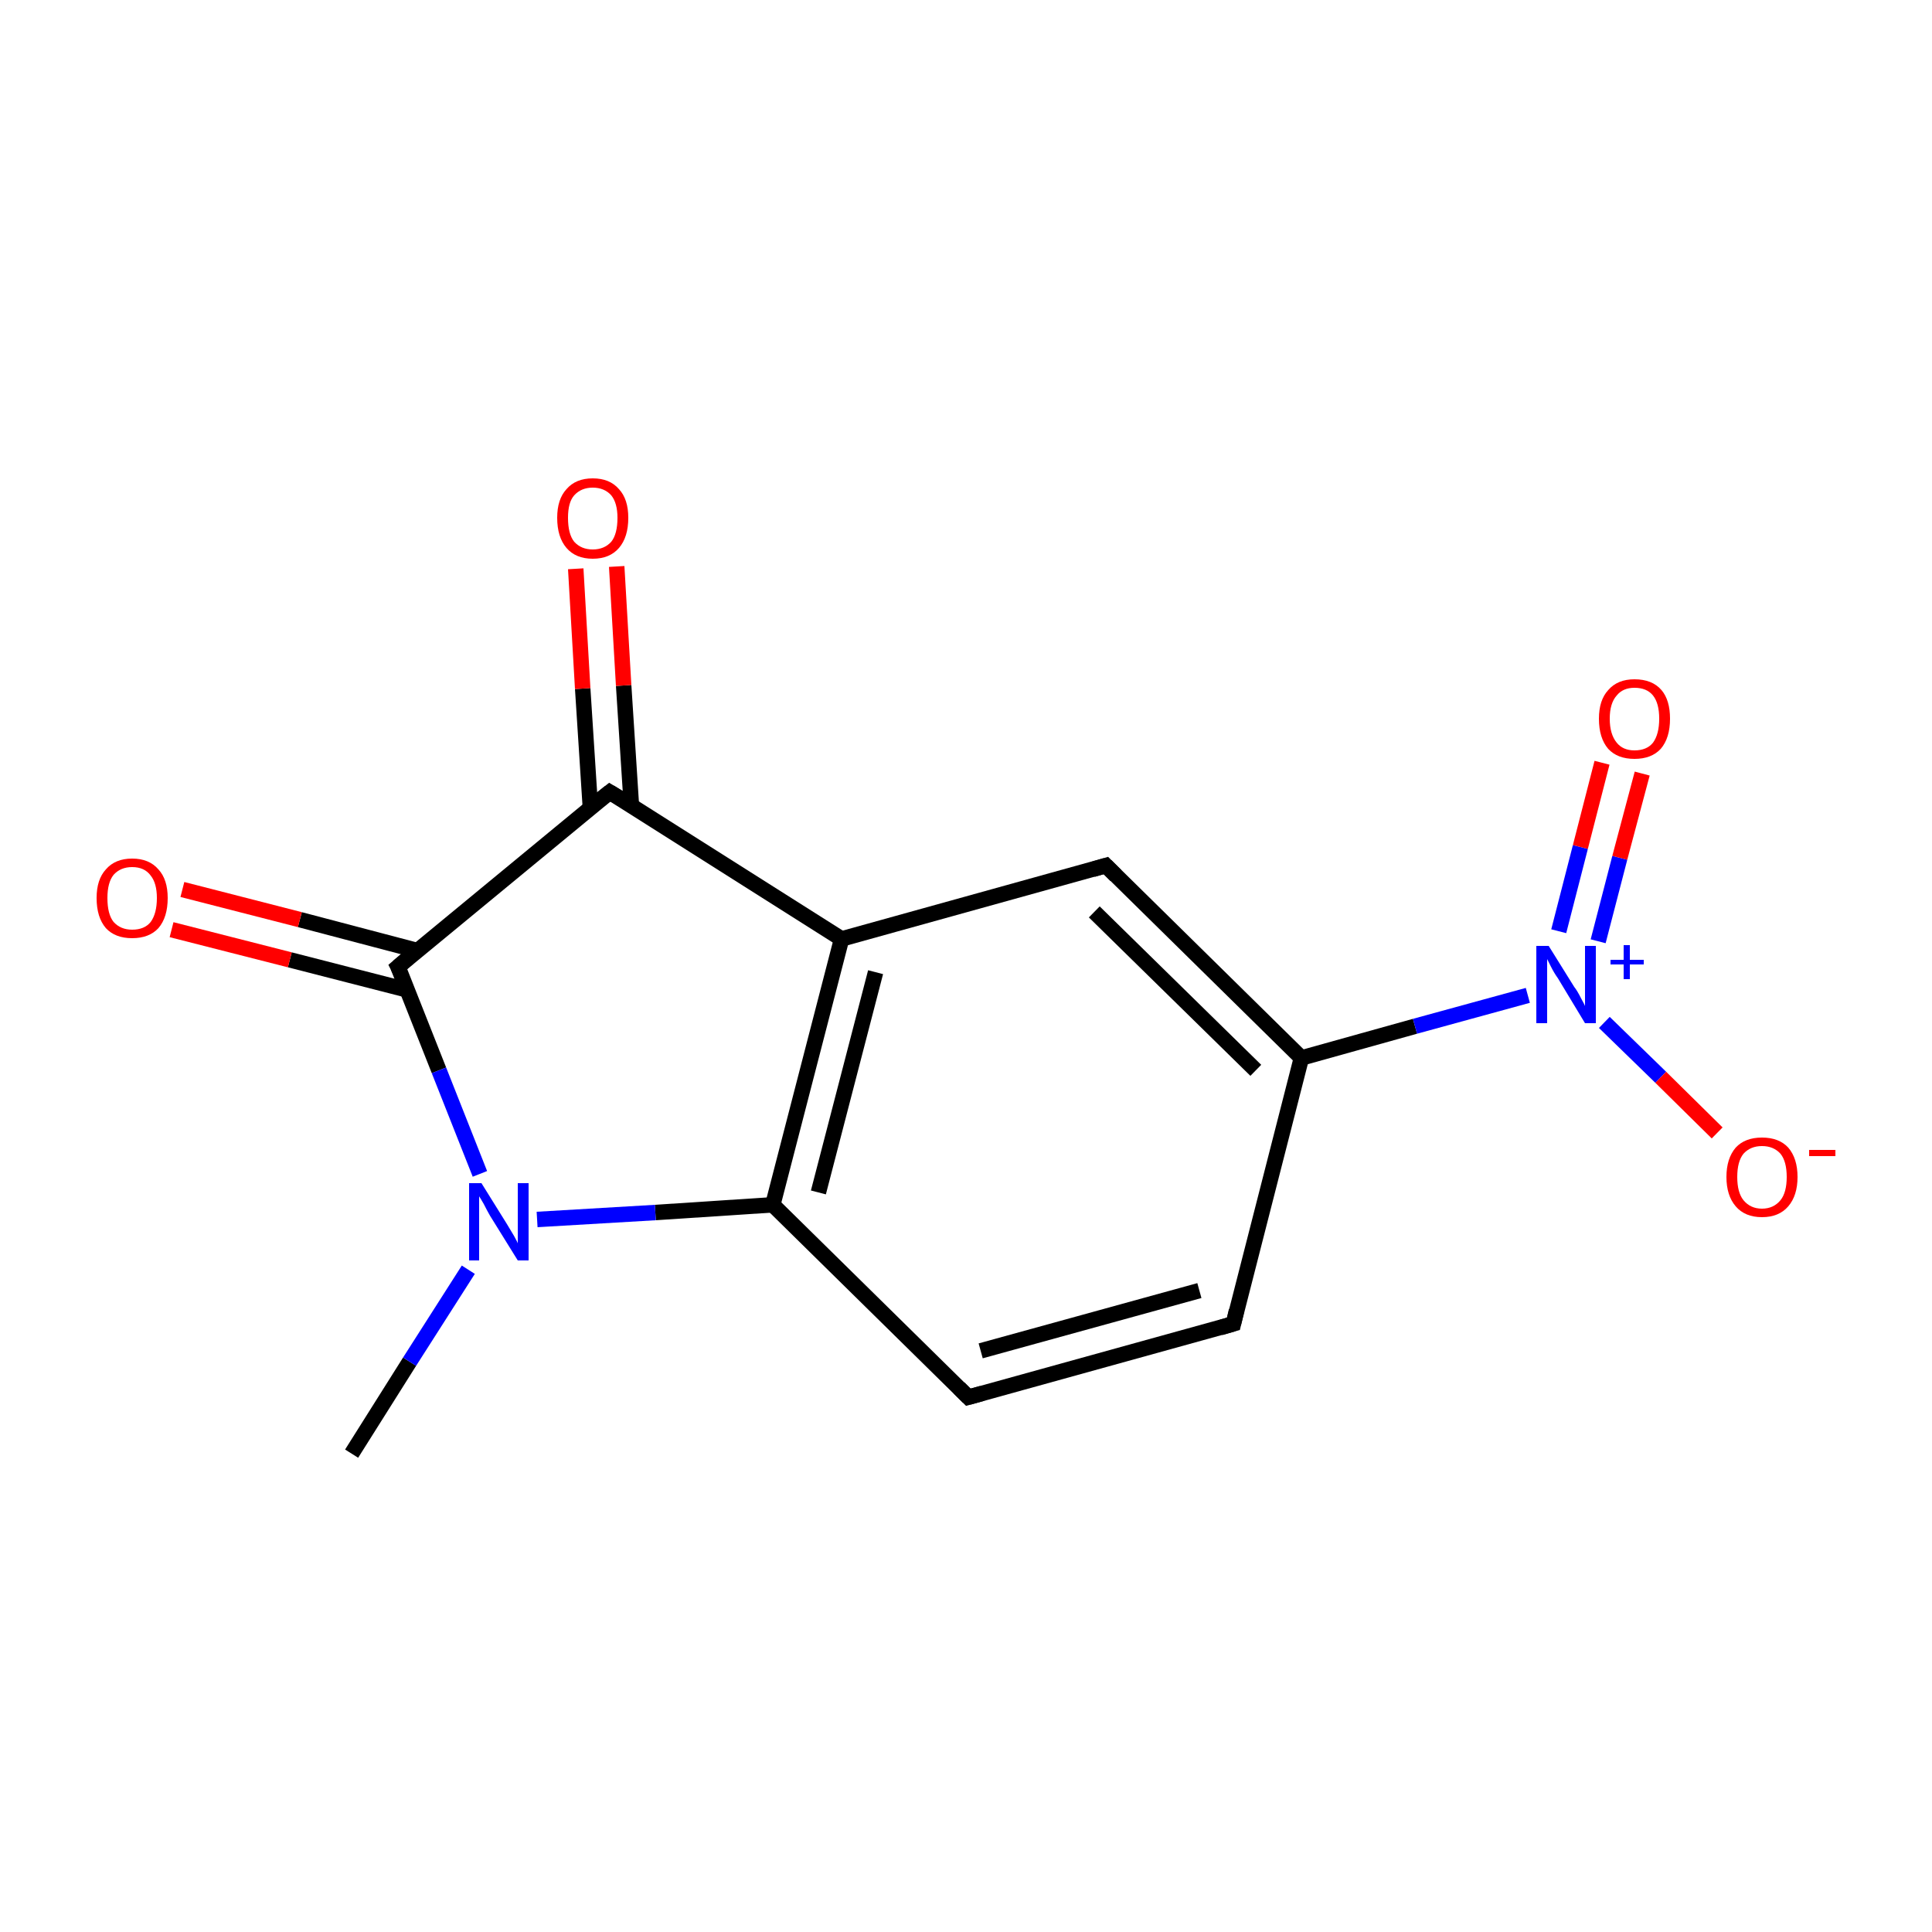 <?xml version='1.0' encoding='iso-8859-1'?>
<svg version='1.1' baseProfile='full'
              xmlns='http://www.w3.org/2000/svg'
                      xmlns:rdkit='http://www.rdkit.org/xml'
                      xmlns:xlink='http://www.w3.org/1999/xlink'
                  xml:space='preserve'
width='250px' height='250px' viewBox='0 0 250 250'>
<!-- END OF HEADER -->
<rect style='opacity:1.0;fill:#FFFFFF;stroke:none' width='250.0' height='250.0' x='0.0' y='0.0'> </rect>
<path class='bond-0 atom-0 atom-9' d='M 45.5,188.1 L 53.0,176.2' style='fill:none;fill-rule:evenodd;stroke:#000000;stroke-width:2.0px;stroke-linecap:butt;stroke-linejoin:miter;stroke-opacity:1' />
<path class='bond-0 atom-0 atom-9' d='M 53.0,176.2 L 60.6,164.3' style='fill:none;fill-rule:evenodd;stroke:#0000FF;stroke-width:2.0px;stroke-linecap:butt;stroke-linejoin:miter;stroke-opacity:1' />
<path class='bond-1 atom-1 atom-2' d='M 159.6,171.3 L 125.3,180.8' style='fill:none;fill-rule:evenodd;stroke:#000000;stroke-width:2.0px;stroke-linecap:butt;stroke-linejoin:miter;stroke-opacity:1' />
<path class='bond-1 atom-1 atom-2' d='M 155.2,167.0 L 126.9,174.8' style='fill:none;fill-rule:evenodd;stroke:#000000;stroke-width:2.0px;stroke-linecap:butt;stroke-linejoin:miter;stroke-opacity:1' />
<path class='bond-2 atom-1 atom-4' d='M 159.6,171.3 L 168.4,136.9' style='fill:none;fill-rule:evenodd;stroke:#000000;stroke-width:2.0px;stroke-linecap:butt;stroke-linejoin:miter;stroke-opacity:1' />
<path class='bond-3 atom-2 atom-6' d='M 125.3,180.8 L 100.0,155.9' style='fill:none;fill-rule:evenodd;stroke:#000000;stroke-width:2.0px;stroke-linecap:butt;stroke-linejoin:miter;stroke-opacity:1' />
<path class='bond-4 atom-3 atom-4' d='M 143.1,112.0 L 168.4,136.9' style='fill:none;fill-rule:evenodd;stroke:#000000;stroke-width:2.0px;stroke-linecap:butt;stroke-linejoin:miter;stroke-opacity:1' />
<path class='bond-4 atom-3 atom-4' d='M 141.6,118.0 L 162.5,138.5' style='fill:none;fill-rule:evenodd;stroke:#000000;stroke-width:2.0px;stroke-linecap:butt;stroke-linejoin:miter;stroke-opacity:1' />
<path class='bond-5 atom-3 atom-5' d='M 143.1,112.0 L 108.9,121.5' style='fill:none;fill-rule:evenodd;stroke:#000000;stroke-width:2.0px;stroke-linecap:butt;stroke-linejoin:miter;stroke-opacity:1' />
<path class='bond-6 atom-4 atom-10' d='M 168.4,136.9 L 183.1,132.8' style='fill:none;fill-rule:evenodd;stroke:#000000;stroke-width:2.0px;stroke-linecap:butt;stroke-linejoin:miter;stroke-opacity:1' />
<path class='bond-6 atom-4 atom-10' d='M 183.1,132.8 L 197.7,128.8' style='fill:none;fill-rule:evenodd;stroke:#0000FF;stroke-width:2.0px;stroke-linecap:butt;stroke-linejoin:miter;stroke-opacity:1' />
<path class='bond-7 atom-5 atom-6' d='M 108.9,121.5 L 100.0,155.9' style='fill:none;fill-rule:evenodd;stroke:#000000;stroke-width:2.0px;stroke-linecap:butt;stroke-linejoin:miter;stroke-opacity:1' />
<path class='bond-7 atom-5 atom-6' d='M 113.3,125.8 L 105.9,154.3' style='fill:none;fill-rule:evenodd;stroke:#000000;stroke-width:2.0px;stroke-linecap:butt;stroke-linejoin:miter;stroke-opacity:1' />
<path class='bond-8 atom-5 atom-7' d='M 108.9,121.5 L 78.9,102.5' style='fill:none;fill-rule:evenodd;stroke:#000000;stroke-width:2.0px;stroke-linecap:butt;stroke-linejoin:miter;stroke-opacity:1' />
<path class='bond-9 atom-6 atom-9' d='M 100.0,155.9 L 84.8,156.9' style='fill:none;fill-rule:evenodd;stroke:#000000;stroke-width:2.0px;stroke-linecap:butt;stroke-linejoin:miter;stroke-opacity:1' />
<path class='bond-9 atom-6 atom-9' d='M 84.8,156.9 L 69.5,157.8' style='fill:none;fill-rule:evenodd;stroke:#0000FF;stroke-width:2.0px;stroke-linecap:butt;stroke-linejoin:miter;stroke-opacity:1' />
<path class='bond-10 atom-7 atom-8' d='M 78.9,102.5 L 51.5,125.1' style='fill:none;fill-rule:evenodd;stroke:#000000;stroke-width:2.0px;stroke-linecap:butt;stroke-linejoin:miter;stroke-opacity:1' />
<path class='bond-11 atom-7 atom-11' d='M 81.7,104.2 L 80.7,88.7' style='fill:none;fill-rule:evenodd;stroke:#000000;stroke-width:2.0px;stroke-linecap:butt;stroke-linejoin:miter;stroke-opacity:1' />
<path class='bond-11 atom-7 atom-11' d='M 80.7,88.7 L 79.8,73.3' style='fill:none;fill-rule:evenodd;stroke:#FF0000;stroke-width:2.0px;stroke-linecap:butt;stroke-linejoin:miter;stroke-opacity:1' />
<path class='bond-11 atom-7 atom-11' d='M 76.4,104.6 L 75.4,89.1' style='fill:none;fill-rule:evenodd;stroke:#000000;stroke-width:2.0px;stroke-linecap:butt;stroke-linejoin:miter;stroke-opacity:1' />
<path class='bond-11 atom-7 atom-11' d='M 75.4,89.1 L 74.5,73.6' style='fill:none;fill-rule:evenodd;stroke:#FF0000;stroke-width:2.0px;stroke-linecap:butt;stroke-linejoin:miter;stroke-opacity:1' />
<path class='bond-12 atom-8 atom-9' d='M 51.5,125.1 L 56.8,138.5' style='fill:none;fill-rule:evenodd;stroke:#000000;stroke-width:2.0px;stroke-linecap:butt;stroke-linejoin:miter;stroke-opacity:1' />
<path class='bond-12 atom-8 atom-9' d='M 56.8,138.5 L 62.1,151.9' style='fill:none;fill-rule:evenodd;stroke:#0000FF;stroke-width:2.0px;stroke-linecap:butt;stroke-linejoin:miter;stroke-opacity:1' />
<path class='bond-13 atom-8 atom-12' d='M 54.0,123.0 L 38.8,119.0' style='fill:none;fill-rule:evenodd;stroke:#000000;stroke-width:2.0px;stroke-linecap:butt;stroke-linejoin:miter;stroke-opacity:1' />
<path class='bond-13 atom-8 atom-12' d='M 38.8,119.0 L 23.6,115.1' style='fill:none;fill-rule:evenodd;stroke:#FF0000;stroke-width:2.0px;stroke-linecap:butt;stroke-linejoin:miter;stroke-opacity:1' />
<path class='bond-13 atom-8 atom-12' d='M 52.7,128.1 L 37.5,124.2' style='fill:none;fill-rule:evenodd;stroke:#000000;stroke-width:2.0px;stroke-linecap:butt;stroke-linejoin:miter;stroke-opacity:1' />
<path class='bond-13 atom-8 atom-12' d='M 37.5,124.2 L 22.2,120.3' style='fill:none;fill-rule:evenodd;stroke:#FF0000;stroke-width:2.0px;stroke-linecap:butt;stroke-linejoin:miter;stroke-opacity:1' />
<path class='bond-14 atom-10 atom-13' d='M 207.6,132.3 L 214.9,139.4' style='fill:none;fill-rule:evenodd;stroke:#0000FF;stroke-width:2.0px;stroke-linecap:butt;stroke-linejoin:miter;stroke-opacity:1' />
<path class='bond-14 atom-10 atom-13' d='M 214.9,139.4 L 222.2,146.6' style='fill:none;fill-rule:evenodd;stroke:#FF0000;stroke-width:2.0px;stroke-linecap:butt;stroke-linejoin:miter;stroke-opacity:1' />
<path class='bond-15 atom-10 atom-14' d='M 206.8,121.8 L 209.6,111.0' style='fill:none;fill-rule:evenodd;stroke:#0000FF;stroke-width:2.0px;stroke-linecap:butt;stroke-linejoin:miter;stroke-opacity:1' />
<path class='bond-15 atom-10 atom-14' d='M 209.6,111.0 L 212.5,100.1' style='fill:none;fill-rule:evenodd;stroke:#FF0000;stroke-width:2.0px;stroke-linecap:butt;stroke-linejoin:miter;stroke-opacity:1' />
<path class='bond-15 atom-10 atom-14' d='M 201.7,120.5 L 204.5,109.6' style='fill:none;fill-rule:evenodd;stroke:#0000FF;stroke-width:2.0px;stroke-linecap:butt;stroke-linejoin:miter;stroke-opacity:1' />
<path class='bond-15 atom-10 atom-14' d='M 204.5,109.6 L 207.3,98.7' style='fill:none;fill-rule:evenodd;stroke:#FF0000;stroke-width:2.0px;stroke-linecap:butt;stroke-linejoin:miter;stroke-opacity:1' />
<path d='M 157.9,171.8 L 159.6,171.3 L 160.0,169.6' style='fill:none;stroke:#000000;stroke-width:2.0px;stroke-linecap:butt;stroke-linejoin:miter;stroke-opacity:1;' />
<path d='M 127.1,180.3 L 125.3,180.8 L 124.1,179.6' style='fill:none;stroke:#000000;stroke-width:2.0px;stroke-linecap:butt;stroke-linejoin:miter;stroke-opacity:1;' />
<path d='M 144.4,113.3 L 143.1,112.0 L 141.4,112.5' style='fill:none;stroke:#000000;stroke-width:2.0px;stroke-linecap:butt;stroke-linejoin:miter;stroke-opacity:1;' />
<path d='M 80.4,103.4 L 78.9,102.5 L 77.5,103.6' style='fill:none;stroke:#000000;stroke-width:2.0px;stroke-linecap:butt;stroke-linejoin:miter;stroke-opacity:1;' />
<path d='M 52.9,123.9 L 51.5,125.1 L 51.8,125.7' style='fill:none;stroke:#000000;stroke-width:2.0px;stroke-linecap:butt;stroke-linejoin:miter;stroke-opacity:1;' />
<path class='atom-9' d='M 62.3 153.1
L 65.6 158.4
Q 65.9 158.9, 66.5 159.9
Q 67.0 160.8, 67.0 160.9
L 67.0 153.1
L 68.4 153.1
L 68.4 163.1
L 67.0 163.1
L 63.4 157.3
Q 63.0 156.6, 62.6 155.8
Q 62.2 155.1, 62.0 154.8
L 62.0 163.1
L 60.7 163.1
L 60.7 153.1
L 62.3 153.1
' fill='#0000FF'/>
<path class='atom-10' d='M 200.4 122.4
L 203.7 127.7
Q 204.1 128.2, 204.6 129.2
Q 205.1 130.1, 205.1 130.2
L 205.1 122.4
L 206.5 122.4
L 206.5 132.4
L 205.1 132.4
L 201.6 126.6
Q 201.1 125.9, 200.7 125.1
Q 200.3 124.3, 200.2 124.1
L 200.2 132.4
L 198.8 132.4
L 198.8 122.4
L 200.4 122.4
' fill='#0000FF'/>
<path class='atom-10' d='M 208.4 124.2
L 210.1 124.2
L 210.1 122.3
L 210.9 122.3
L 210.9 124.2
L 212.7 124.2
L 212.7 124.8
L 210.9 124.8
L 210.9 126.7
L 210.1 126.7
L 210.1 124.8
L 208.4 124.8
L 208.4 124.2
' fill='#0000FF'/>
<path class='atom-11' d='M 72.1 67.0
Q 72.1 64.6, 73.3 63.3
Q 74.5 61.9, 76.7 61.9
Q 78.9 61.9, 80.1 63.3
Q 81.3 64.6, 81.3 67.0
Q 81.3 69.5, 80.1 70.9
Q 78.9 72.3, 76.7 72.3
Q 74.5 72.3, 73.3 70.9
Q 72.1 69.5, 72.1 67.0
M 76.7 71.1
Q 78.2 71.1, 79.1 70.1
Q 79.9 69.1, 79.9 67.0
Q 79.9 65.1, 79.1 64.1
Q 78.2 63.1, 76.7 63.1
Q 75.2 63.1, 74.3 64.1
Q 73.5 65.0, 73.5 67.0
Q 73.5 69.1, 74.3 70.1
Q 75.2 71.1, 76.7 71.1
' fill='#FF0000'/>
<path class='atom-12' d='M 12.5 116.2
Q 12.5 113.8, 13.7 112.5
Q 14.9 111.1, 17.1 111.1
Q 19.3 111.1, 20.5 112.5
Q 21.7 113.8, 21.7 116.2
Q 21.7 118.7, 20.5 120.1
Q 19.3 121.4, 17.1 121.4
Q 14.9 121.4, 13.7 120.1
Q 12.5 118.7, 12.5 116.2
M 17.1 120.3
Q 18.7 120.3, 19.5 119.3
Q 20.3 118.2, 20.3 116.2
Q 20.3 114.3, 19.5 113.3
Q 18.7 112.2, 17.1 112.2
Q 15.6 112.2, 14.7 113.2
Q 13.9 114.2, 13.9 116.2
Q 13.9 118.3, 14.7 119.3
Q 15.6 120.3, 17.1 120.3
' fill='#FF0000'/>
<path class='atom-13' d='M 223.4 152.3
Q 223.4 149.9, 224.6 148.5
Q 225.8 147.2, 228.0 147.2
Q 230.2 147.2, 231.4 148.5
Q 232.6 149.9, 232.6 152.3
Q 232.6 154.7, 231.4 156.1
Q 230.2 157.5, 228.0 157.5
Q 225.8 157.5, 224.6 156.1
Q 223.4 154.7, 223.4 152.3
M 228.0 156.4
Q 229.5 156.4, 230.4 155.3
Q 231.2 154.3, 231.2 152.3
Q 231.2 150.3, 230.4 149.3
Q 229.5 148.3, 228.0 148.3
Q 226.5 148.3, 225.6 149.3
Q 224.8 150.3, 224.8 152.3
Q 224.8 154.3, 225.6 155.3
Q 226.5 156.4, 228.0 156.4
' fill='#FF0000'/>
<path class='atom-13' d='M 234.1 148.8
L 237.5 148.8
L 237.5 149.6
L 234.1 149.6
L 234.1 148.8
' fill='#FF0000'/>
<path class='atom-14' d='M 206.9 93.0
Q 206.9 90.6, 208.1 89.3
Q 209.3 87.9, 211.5 87.9
Q 213.8 87.9, 215.0 89.3
Q 216.1 90.6, 216.1 93.0
Q 216.1 95.5, 214.9 96.9
Q 213.7 98.2, 211.5 98.2
Q 209.3 98.2, 208.1 96.9
Q 206.9 95.5, 206.9 93.0
M 211.5 97.1
Q 213.1 97.1, 213.9 96.1
Q 214.7 95.0, 214.7 93.0
Q 214.7 91.0, 213.9 90.0
Q 213.1 89.0, 211.5 89.0
Q 210.0 89.0, 209.2 90.0
Q 208.3 91.0, 208.3 93.0
Q 208.3 95.0, 209.2 96.1
Q 210.0 97.1, 211.5 97.1
' fill='#FF0000'/>
</svg>
